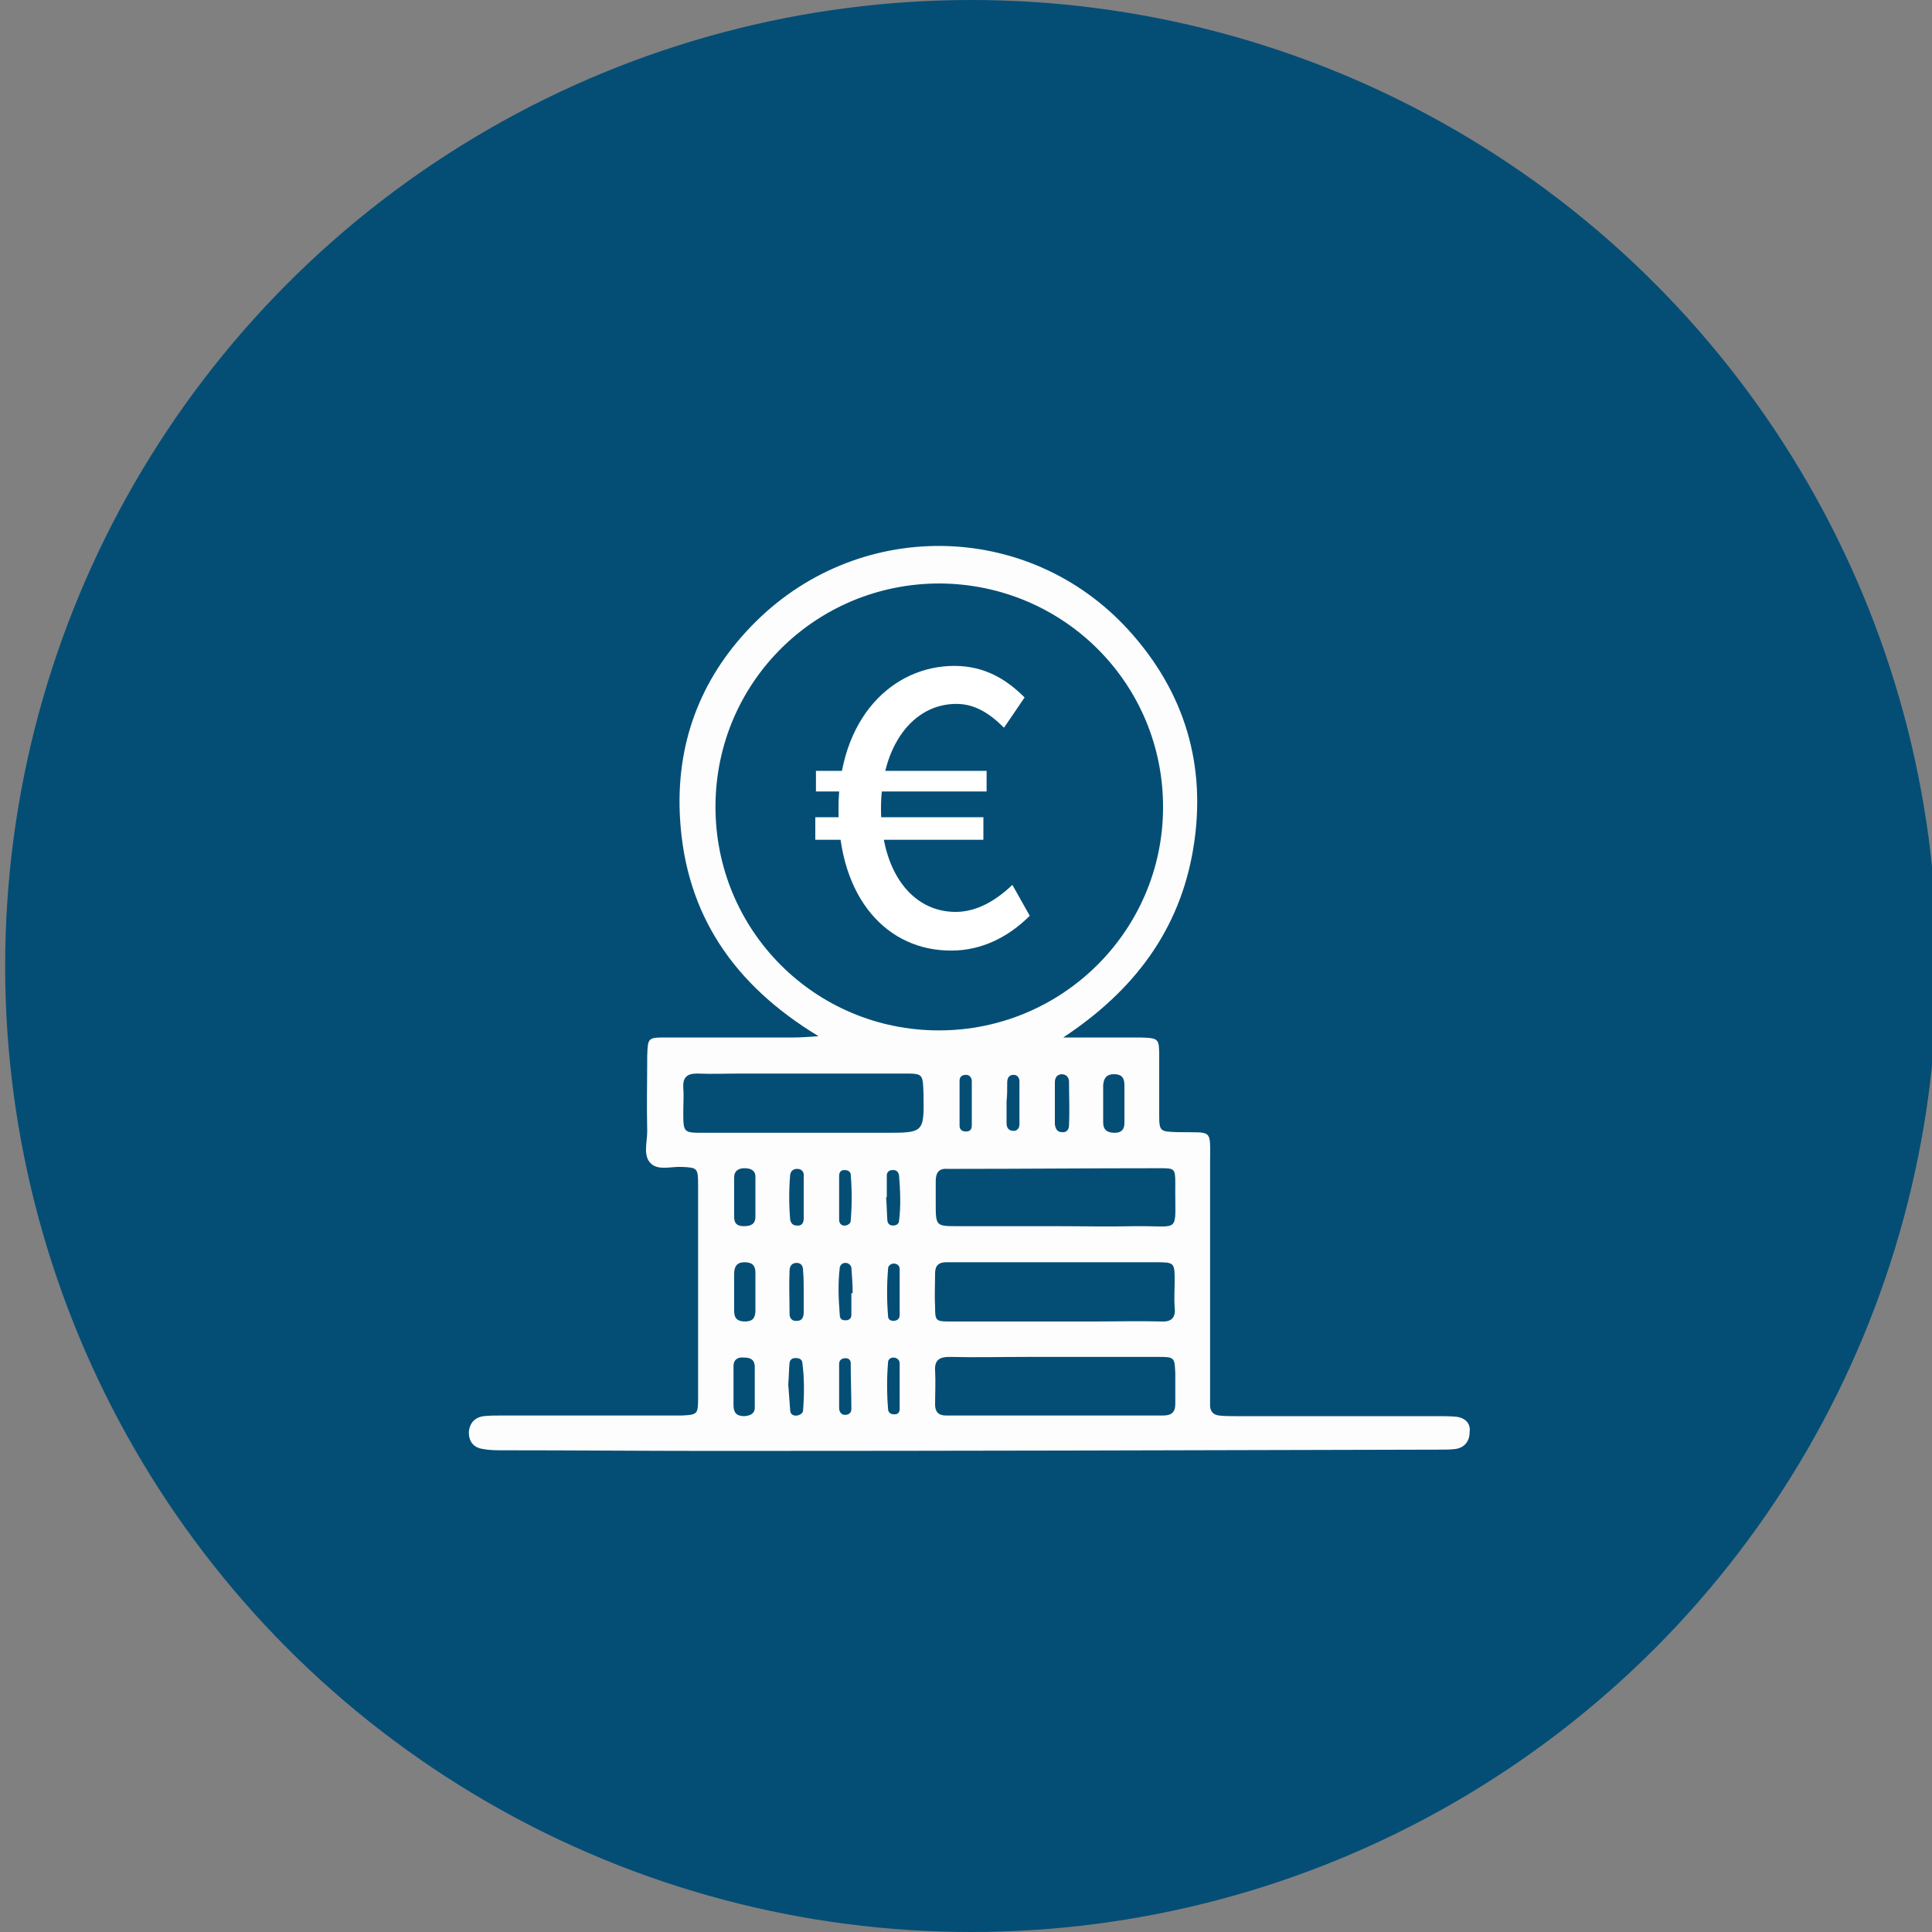 <svg xmlns="http://www.w3.org/2000/svg" xmlns:xlink="http://www.w3.org/1999/xlink" id="Layer_1" x="0px" y="0px" viewBox="0 0 300 300" style="enable-background:new 0 0 300 300;" xml:space="preserve"><rect x="0" y="0" width="300" height="300" fill="#808080" stroke="none"/><style type="text/css">	.st0{fill:#044E76;}	.st1{fill:#FDFDFD;}	.st2{fill:#FFFFFF;}</style><g>	<circle class="st0" cx="150.8" cy="150" r="150"></circle>	<g>		<path class="st1" d="M226.2,220c-0.9-0.1-1.9-0.1-2.8-0.1c-10.5,0-21,0-31.6,0c-0.8,0-1.7,0-2.5-0.1c-0.8-0.1-1.3-0.5-1.4-1.4   c0-0.8,0-1.6,0-2.5c0-11.8,0-23.5,0-35.3c0-5.4,0.5-4.7-4.8-4.8c-0.1,0-0.2,0-0.3,0c-2.7-0.1-2.8-0.1-2.8-2.8c0-2.9,0-5.8,0-8.7   c0-3.1,0-3.1-3-3.2c-2.1,0-4.1,0-6.2,0c-1.9,0-3.8,0-5.7,0c10.9-7.2,18.1-16.6,20.2-29.4c2.1-12.8-1.3-24.2-10-33.8   c-15.7-17.3-42.5-17.5-58.7-0.6c-8,8.3-11.7,18.4-11,29.9c0.9,14.8,8.3,25.7,21.5,33.7c-1.7,0.1-2.7,0.2-3.7,0.2   c-6.7,0-13.4,0-20.1,0c-2.7,0-2.7,0.1-2.8,2.8c0,3.9-0.1,7.8,0,11.8c0,1.7-0.7,3.8,0.6,5c1.2,1.1,3.2,0.4,4.8,0.5   c2.4,0.1,2.5,0.2,2.5,2.8c0,4.2,0,8.5,0,12.7c0,6.8,0,13.6,0,20.4c0,2.5-0.1,2.6-2.6,2.7c-0.7,0-1.4,0-2.2,0c-8.6,0-17.1,0-25.7,0   c-0.9,0-1.9,0-2.8,0.1c-1.4,0.2-2.2,1.1-2.3,2.5c0,1.4,0.7,2.4,2.2,2.6c1,0.2,2.1,0.2,3.1,0.2c10.9,0,21.9,0.1,32.8,0.1   c37.5,0,75.1-0.1,112.6-0.2c0.8,0,1.7,0,2.5-0.1c1.4-0.2,2.2-1.2,2.2-2.6C228.4,221.1,227.6,220.2,226.2,220z M173,166.8   c1.2,0,1.6,0.6,1.6,1.7c0,0.9,0,1.8,0,2.8c0,0,0,0,0,0c0,1,0,2.1,0,3.1c0,1-0.5,1.5-1.5,1.5c-1.1,0-1.8-0.4-1.8-1.6   c0-1.9,0-3.9,0-5.8C171.4,167.3,171.9,166.8,173,166.8z M180,181.4c2.4,0,2.5,0,2.5,2.4c-0.1,8,1.1,6.5-6.3,6.6   c-4.1,0.1-8.2,0-12.3,0c-5,0-10.1,0-15.1,0c-3.5,0-3.5,0-3.5-3.6c0-1.1,0-2.3,0-3.4c0-1.3,0.5-2,1.8-1.9c0.6,0,1.2,0,1.9,0   C159.2,181.5,169.6,181.4,180,181.4z M150.9,171.6c0,1,0,2,0,3.1c0,0.6-0.2,1-0.9,1c-0.6,0-1-0.3-1-0.9c0-2.3,0-4.7,0-7   c0-0.6,0.4-0.9,1-0.9c0.6,0,0.9,0.5,0.9,1C150.9,169.2,150.9,170.4,150.9,171.6C150.9,171.6,150.9,171.6,150.9,171.6z    M156.4,168.1c0-0.6,0.2-1.2,1-1.2c0.6,0,0.9,0.5,0.9,1c0,2.2,0,4.5,0,6.7c0,0.5-0.3,1-0.9,1c-0.8,0-1.1-0.5-1.1-1.2   c0-1.1,0-2.2,0-3.4C156.4,170.2,156.4,169.2,156.4,168.1z M166,168c0,2.2,0.1,4.5,0,6.7c0,0.7-0.4,1.2-1.1,1.1   c-0.8,0-1-0.6-1.1-1.2c0-1.1,0-2.2,0-3.4c0-1,0-2,0-3.1c0-0.6,0.2-1.2,1-1.3C165.6,166.8,166,167.3,166,168z M111.1,125.1   c0.1-19.2,15.6-34.5,34.8-34.5c19.3,0.1,34.8,15.6,34.7,34.9c-0.1,19.1-15.7,34.5-34.8,34.5C126.5,160,111,144.4,111.1,125.1z    M115.6,219.9c-1.2,0-1.7-0.5-1.7-1.7c0-2,0-4.1,0-6.1c0-1,0.7-1.4,1.6-1.3c0.9,0,1.6,0.2,1.7,1.3c0,1.1,0,2.2,0,3.4c0,0,0,0,0,0   c0,0.9,0,1.8,0,2.8C117.3,219.3,116.8,219.8,115.6,219.9z M115.6,196c1.2,0,1.7,0.5,1.7,1.6c0,1,0,2.1,0,3.1c0,0,0,0,0,0   c0,0.9,0,1.8,0,2.8c0,1.1-0.4,1.7-1.6,1.7c-1.2,0-1.7-0.5-1.7-1.6c0-1.9,0-3.9,0-5.8C114,196.7,114.4,196,115.6,196z M114,189   c0-2.1,0-4.1,0-6.2c0-1,0.7-1.4,1.6-1.4c0.9,0,1.7,0.3,1.7,1.3c0,1,0,2.1,0,3.1c0,0,0,0,0,0c0,1,0,2.1,0,3.1   c0,1.2-0.7,1.5-1.8,1.5C114.5,190.4,114,190,114,189z M124.7,219c0,0.4-0.4,0.7-0.9,0.8c-0.6,0.1-1.1-0.2-1.1-0.8   c-0.1-1.3-0.2-2.7-0.3-4c0.1-1.2,0.1-2.3,0.2-3.4c0.1-0.6,0.6-0.8,1.2-0.7c0.4,0,0.8,0.3,0.8,0.8   C124.9,214.1,124.9,216.5,124.7,219z M124.8,185.8c0,1.1,0,2.2,0,3.4c0,0.7-0.3,1.2-1.1,1.1c-0.6,0-0.9-0.4-1-0.9   c-0.2-2.3-0.2-4.7,0-7c0.1-0.6,0.5-0.9,1.1-0.9c0.6,0,1,0.4,1,0.9C124.8,183.6,124.8,184.7,124.8,185.8   C124.8,185.8,124.8,185.8,124.8,185.8z M124.8,200.7c0,1,0,2,0,3.1c0,0.6-0.2,1.3-1,1.3c-0.8,0.1-1.2-0.4-1.2-1.1   c0-2.2-0.1-4.5,0-6.7c0-0.6,0.3-1.2,1.1-1.2c0.8,0,1,0.6,1,1.2C124.8,198.5,124.8,199.6,124.8,200.7   C124.8,200.7,124.8,200.7,124.8,200.7z M131.2,219.7c-0.6,0-0.9-0.5-0.9-1.1c0-1.1,0-2.3,0-3.4c0,0,0,0,0,0c0-1.1,0-2.3,0-3.4   c0-0.6,0.4-0.9,1-0.9c0.5,0,0.8,0.3,0.8,0.8c0,2.4,0.1,4.7,0.1,7.1C132.2,219.4,131.8,219.7,131.2,219.7z M132.2,200.8   c0,1.1,0,2.3,0,3.4c0,0.6-0.5,0.9-1.1,0.8c-0.5,0-0.7-0.4-0.7-0.8c-0.2-2.5-0.3-4.9,0-7.4c0.1-0.4,0.4-0.7,0.9-0.7   c0.4,0,0.8,0.3,0.9,0.7c0.1,1.3,0.2,2.7,0.2,4C132.3,200.8,132.2,200.8,132.2,200.8z M130.3,186c0-1.1,0-2.3,0-3.4   c0-0.6,0.3-1,1-0.9c0.4,0,0.8,0.3,0.8,0.7c0.2,2.4,0.2,4.7,0,7.1c0,0.4-0.3,0.7-0.8,0.8c-0.6,0.1-1-0.3-1-0.9   C130.3,188.3,130.3,187.2,130.3,186C130.3,186,130.3,186,130.3,186z M139.7,200.8c0,1.1,0,2.3,0,3.4c0,0.6-0.4,0.9-1,0.9   c-0.5,0-0.8-0.3-0.8-0.7c-0.2-2.5-0.2-4.9,0-7.4c0-0.4,0.3-0.7,0.8-0.8c0.6,0,1,0.3,1,0.9C139.7,198.3,139.7,199.5,139.7,200.8   C139.7,200.8,139.7,200.8,139.7,200.8z M139.7,218.8c0,0.6-0.4,0.9-1,0.8c-0.4,0-0.8-0.3-0.8-0.8c-0.2-2.4-0.2-4.9,0-7.3   c0-0.4,0.4-0.7,0.8-0.7c0.6,0,1,0.4,1,0.9c0,1.2,0,2.4,0,3.7c0,0,0,0,0,0C139.7,216.6,139.7,217.7,139.7,218.8z M139.6,189.6   c0,0.4-0.4,0.7-0.9,0.7c-0.5,0-0.8-0.2-0.9-0.7c-0.1-1.2-0.1-2.5-0.2-3.7c0,0,0.1,0,0.1,0c0-1.1,0-2.3,0-3.4   c0-0.4,0.3-0.8,0.8-0.8c0.6-0.1,1,0.2,1.1,0.8C139.8,184.9,139.9,187.3,139.6,189.6z M137.4,175.9c-4.3,0-8.6,0-13,0   c-5,0-10.1,0-15.1,0c-3.2,0-3.2,0-3.2-3.3c0-1.2,0.1-2.5,0-3.7c-0.1-1.5,0.5-2.2,2.1-2.2c2.4,0.1,4.7,0,7.1,0c8.3,0,16.7,0,25,0   c3,0,3,0,3.1,3.1C143.5,175.9,143.5,175.9,137.4,175.9z M182.5,218c0,1.3-0.6,1.8-1.9,1.8c-1.3,0-2.7,0-4,0c-9.1,0-18.1,0-27.2,0   c-0.8,0-1.6,0-2.5,0c-1.2,0-1.7-0.6-1.7-1.7c0-1.8,0.1-3.5,0-5.3c-0.1-1.6,0.7-2.1,2.2-2.1c4,0.1,8,0,12.1,0c1.4,0,2.9,0,4.3,0   c0,0,0,0,0,0c5.4,0,10.7,0,16.1,0c2.5,0,2.5,0.1,2.6,2.6C182.5,214.9,182.5,216.5,182.5,218z M180.3,205.2c-3.4-0.1-6.8,0-10.2,0   c-2.2,0-4.3,0-6.5,0c0,0,0,0,0,0c-5.4,0-10.7,0-16.1,0c-2.2,0-2.3-0.1-2.3-2.3c-0.1-1.7,0-3.5,0-5.2c0-1.2,0.6-1.7,1.7-1.7   c0.5,0,1,0,1.5,0c10.3,0,20.6,0,30.9,0c3.1,0,3.1,0,3.1,3c0,1.3-0.1,2.7,0,4C182.6,204.6,181.9,205.3,180.3,205.2z"></path>		<g>			<g>				<path class="st2" d="M130.2,125.6c0-14.1,8.4-22.2,18-22.2c4.9,0,8.3,2.3,10.9,4.9l-3.2,4.7c-2.2-2.2-4.5-3.7-7.4-3.7     c-6.8,0-11.7,6.6-11.7,16.2c0,9.7,4.7,16.1,11.6,16.1c3.4,0,6.4-1.9,8.8-4.2l2.7,4.8c-3.4,3.4-7.6,5.4-12.1,5.4     C137.8,147.7,130.2,139.5,130.2,125.6z"></path>			</g>			<g>				<path class="st2" d="M126.7,119.7h26.5v3.2h-26.5V119.7z"></path>			</g>			<g>				<path class="st2" d="M126.6,126.9h26.1v3.5h-26.1V126.9z"></path>			</g>		</g>	</g></g></svg>